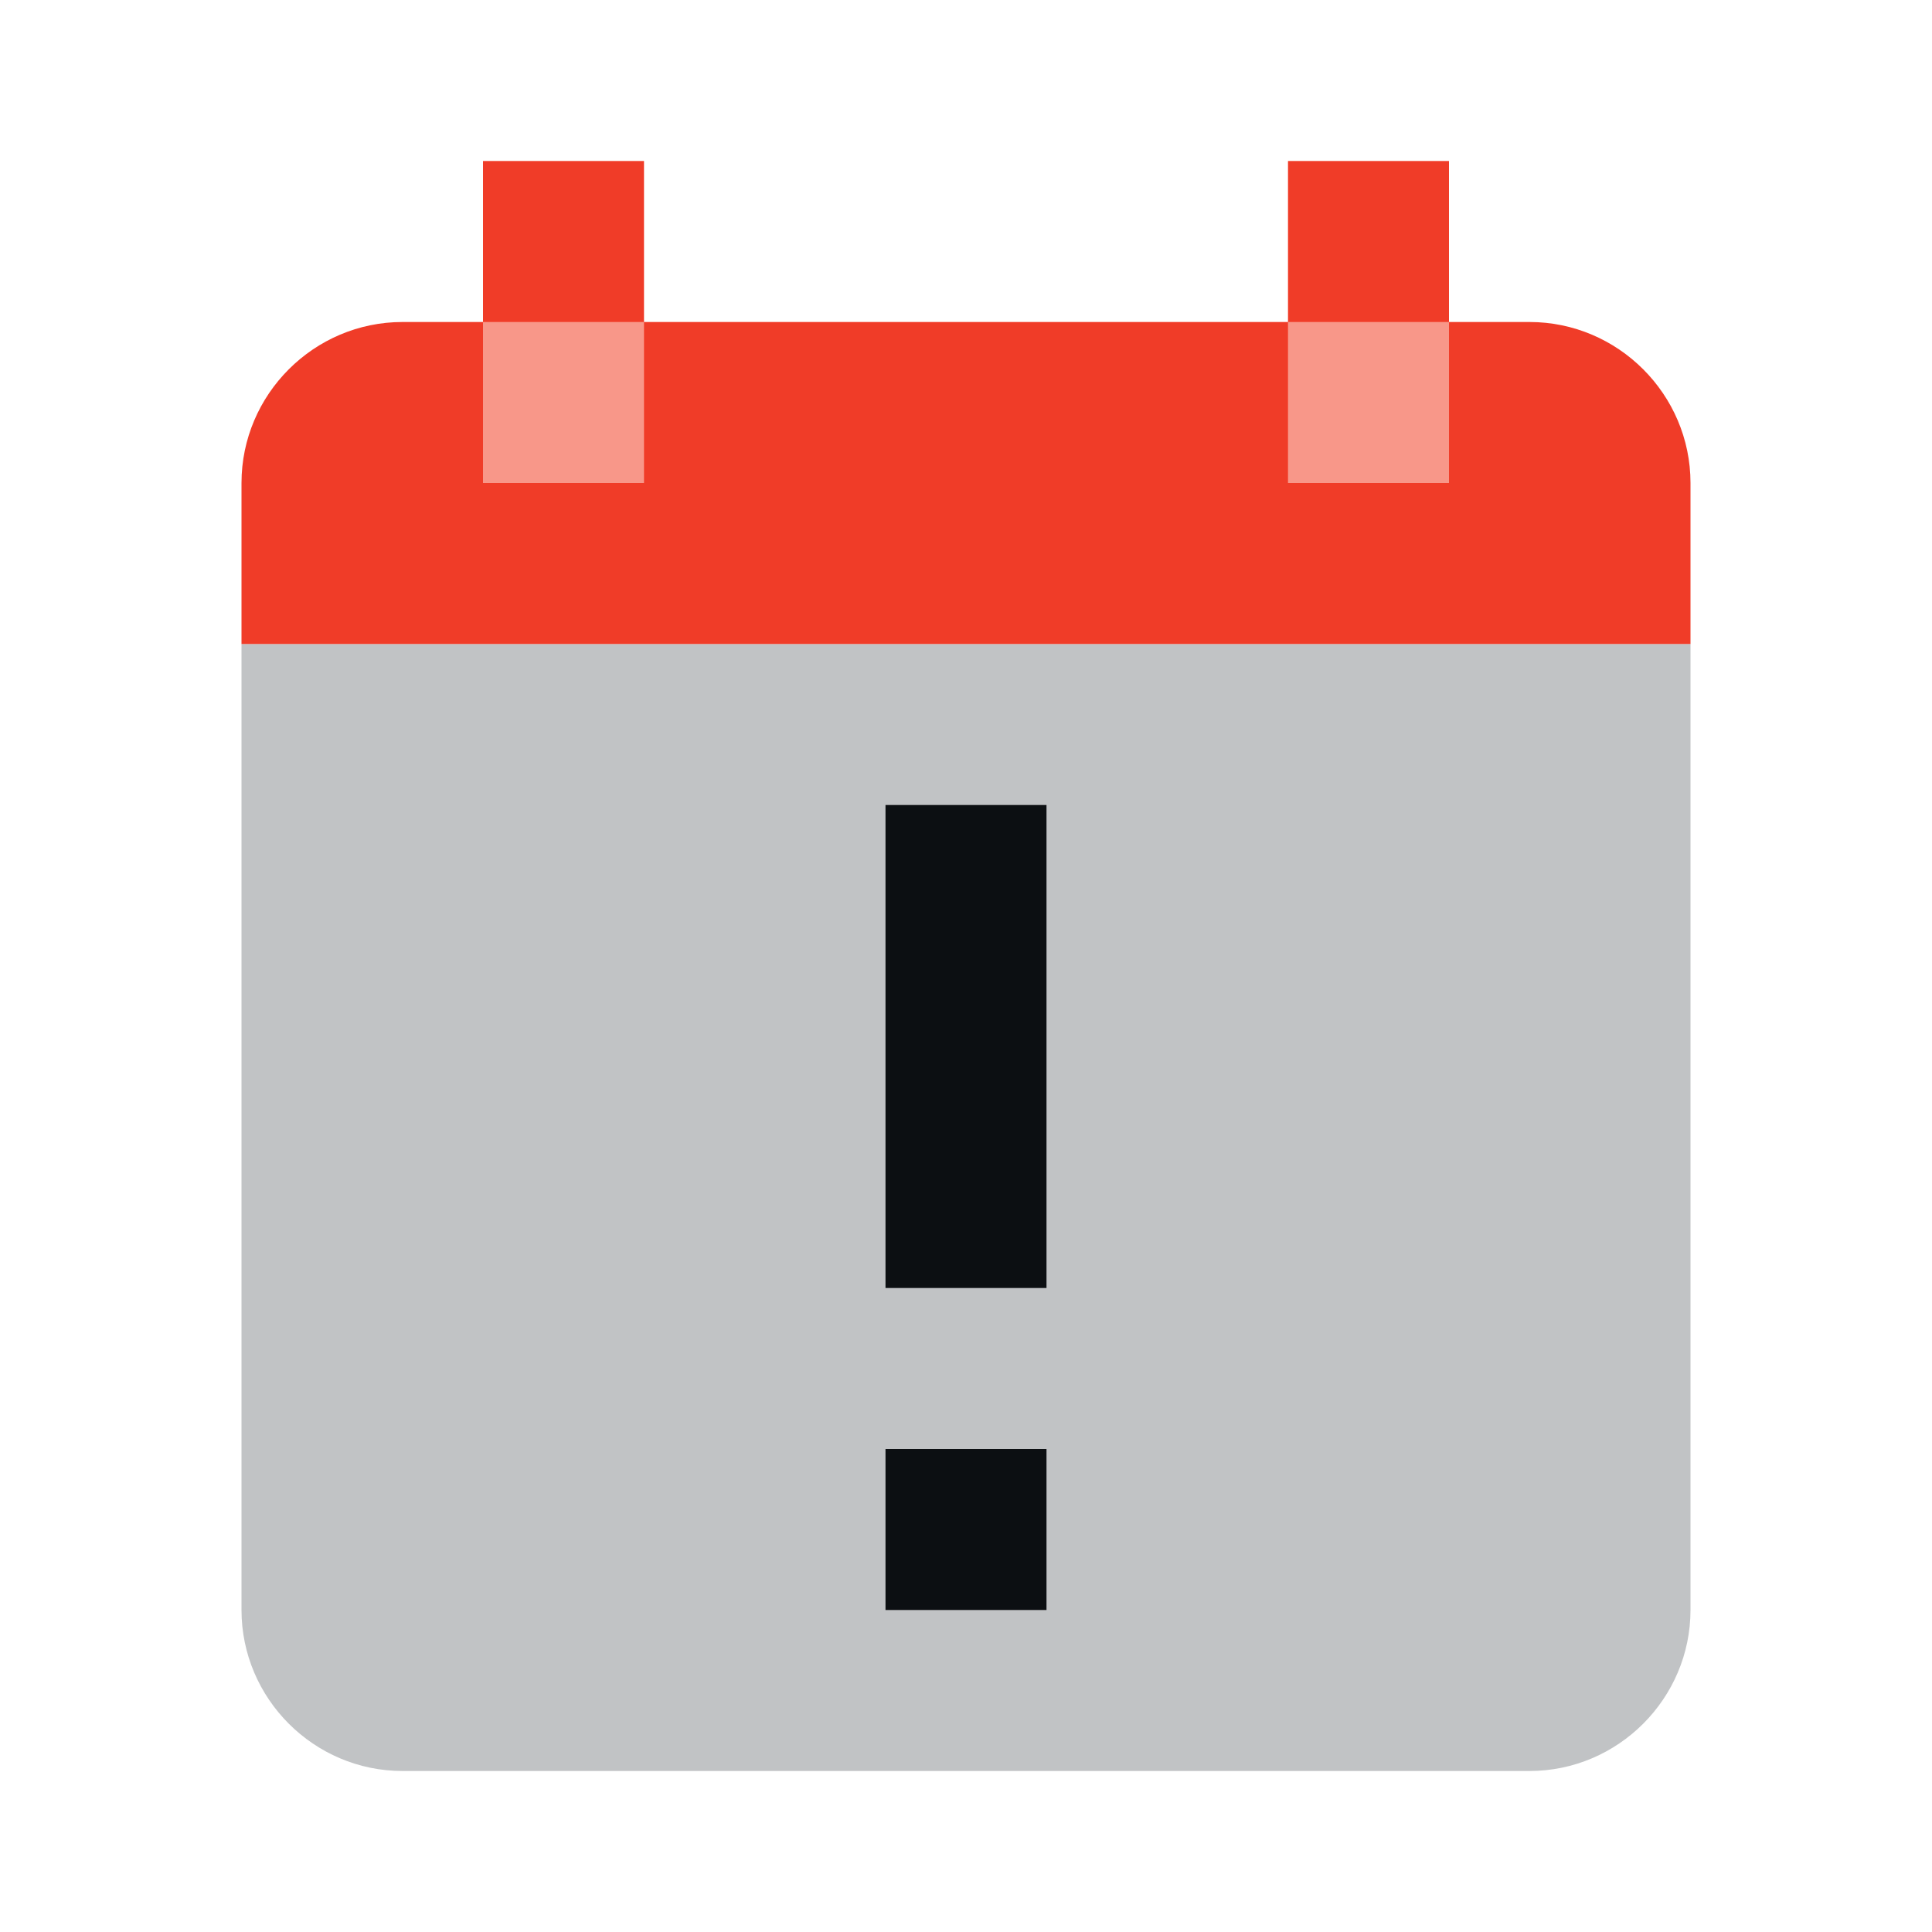 <?xml version="1.0" encoding="utf-8"?>
<!-- Generator: Adobe Illustrator 22.1.0, SVG Export Plug-In . SVG Version: 6.00 Build 0)  -->
<svg version="1.1" id="Ebene_1" xmlns="http://www.w3.org/2000/svg" xmlns:xlink="http://www.w3.org/1999/xlink" x="0px" y="0px"
	 width="24px" height="24px" viewBox="0 0 24 24" enable-background="new 0 0 24 24" xml:space="preserve">
<path fill="none" d="M0,0h24v24H0V0z"/>
<g>
	<path fill="#C1C3C5" d="M3,8v12c0,1.1,0.9,2,2,2h14c1.1,0,2-0.9,2-2V8H3z"/>
	<path fill="#F03C28" d="M19,4h-1V2h-2v2H8V2H6v2H5C3.9,4,3,4.9,3,6v2h2h14h2V6C21,4.9,20.1,4,19,4z"/>
	<rect x="11" y="18" fill="#0C0F12" width="2" height="2"/>
	<rect x="11" y="10" fill="#0C0F12" width="2" height="6"/>
</g>
<rect x="6" y="4" fill="#F89789" width="2" height="2"/>
<rect x="16" y="4" fill="#F89789" width="2" height="2"/>
</svg>
